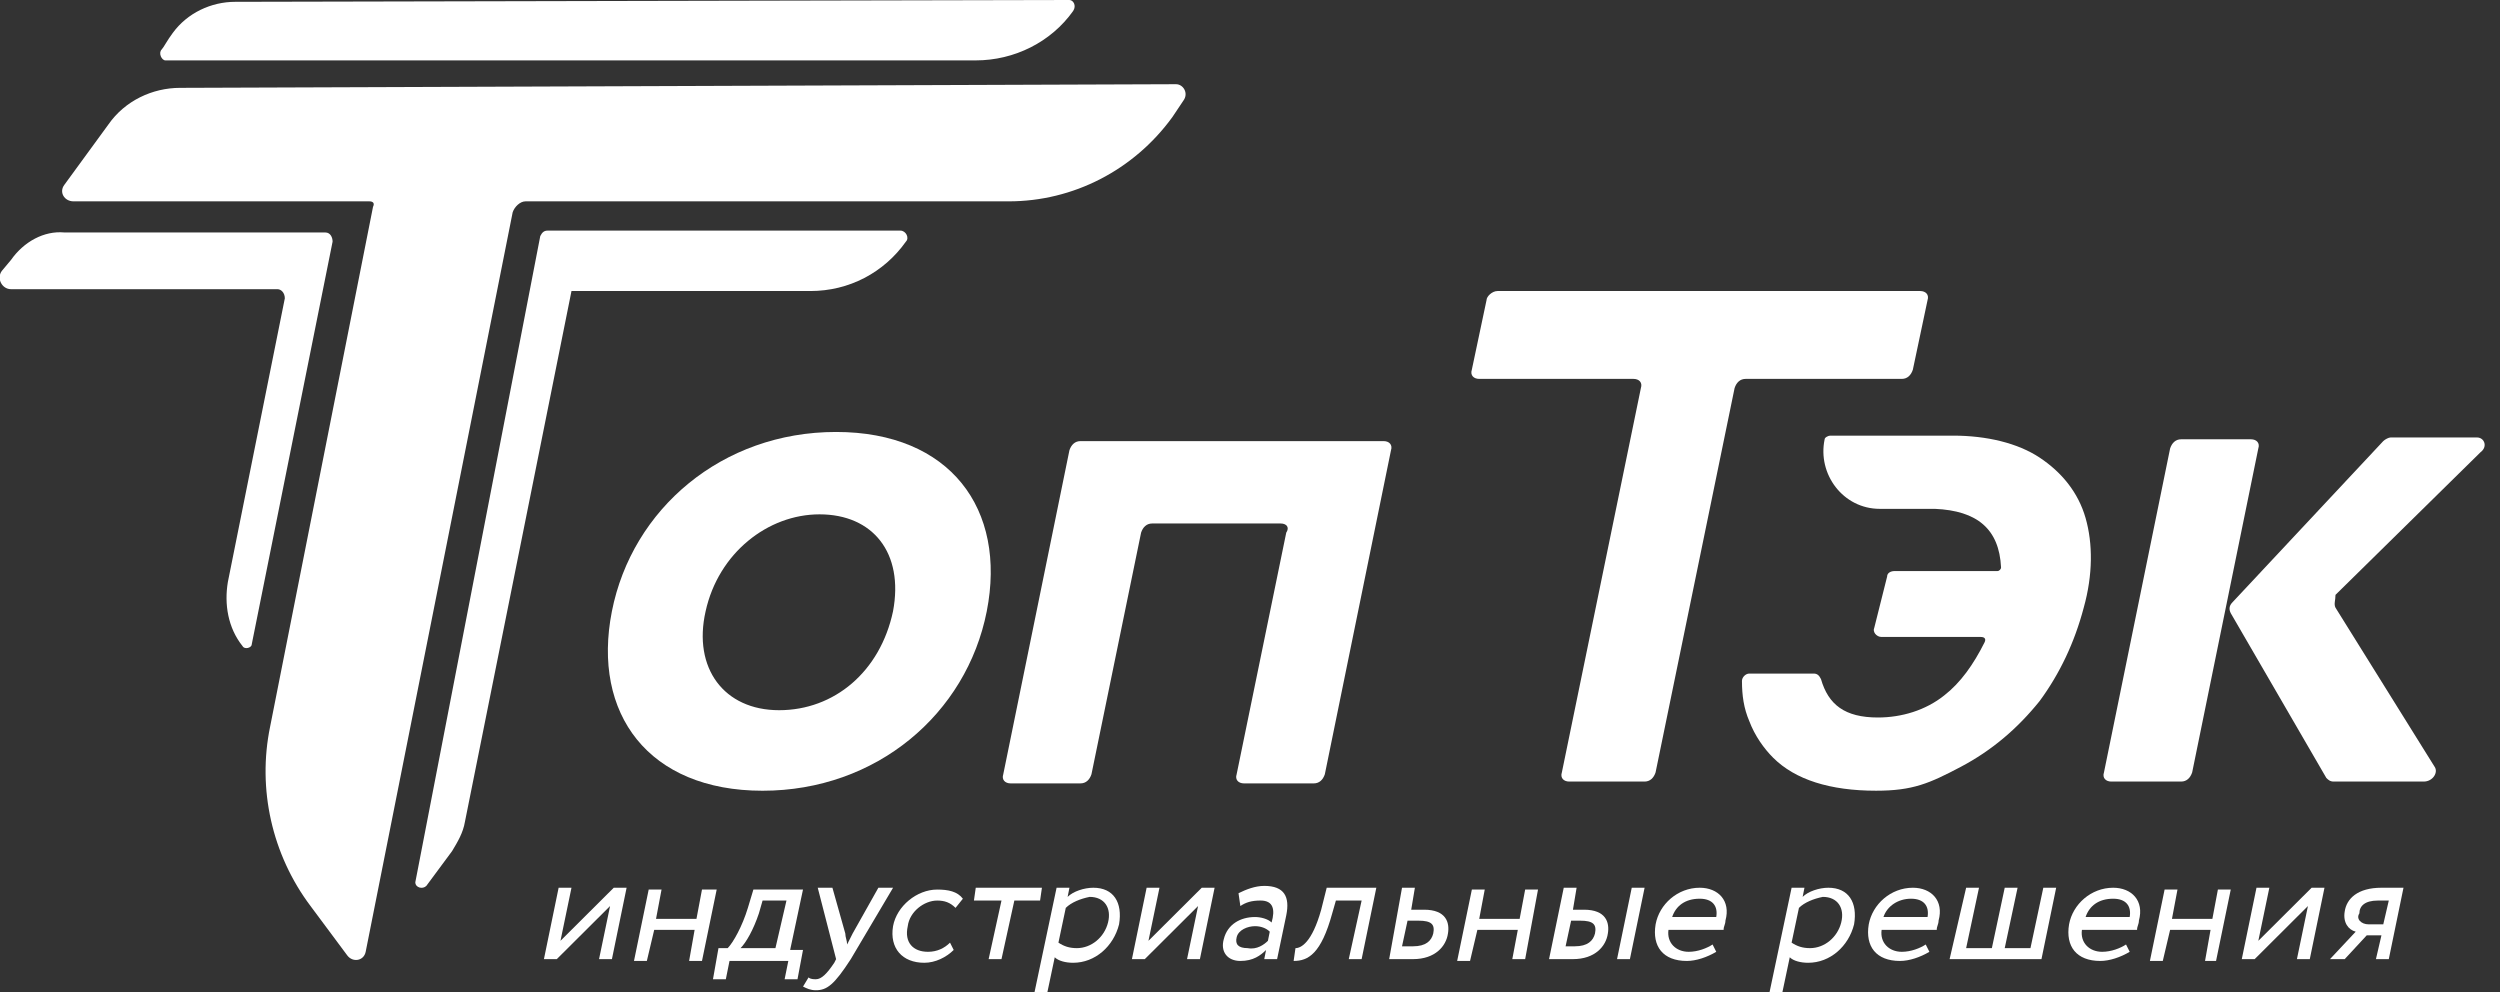 <svg width="126" height="50" viewBox="0 0 126 50" fill="none" xmlns="http://www.w3.org/2000/svg">
<rect x="0" y="0" width="126" height="50" fill="#333333" stroke="none"/>
<g clip-path="url(#clip0_1365_4115)">
<path d="M42.138 21.771C47.879 21.771 50.75 25.646 49.732 30.812C48.713 35.978 44.175 39.853 38.433 39.853C32.691 39.853 29.82 35.978 30.839 30.812C31.858 25.646 36.396 21.771 42.138 21.771ZM39.267 35.794C42.045 35.794 44.36 33.856 45.008 30.812C45.564 27.86 43.99 25.923 41.304 25.923C38.711 25.923 36.211 27.86 35.562 30.812C34.914 33.672 36.488 35.794 39.267 35.794Z" fill="white"/>
<path d="M64.549 26.384H58.066C57.789 26.384 57.603 26.568 57.511 26.845L55.01 39.022C54.918 39.299 54.733 39.483 54.455 39.483H50.935C50.658 39.483 50.472 39.299 50.565 39.022L53.899 22.694C53.992 22.417 54.177 22.232 54.455 22.232H69.735C70.013 22.232 70.198 22.417 70.106 22.694L66.772 39.022C66.679 39.299 66.494 39.483 66.216 39.483H62.697C62.419 39.483 62.234 39.299 62.327 39.022L64.827 26.845C65.012 26.568 64.827 26.384 64.549 26.384Z" fill="white"/>
<path d="M75.477 14.668H96.777C97.055 14.668 97.24 14.852 97.148 15.129L96.407 18.635C96.314 18.912 96.129 19.096 95.851 19.096H87.979C87.701 19.096 87.516 19.28 87.424 19.557L83.441 38.93C83.349 39.207 83.163 39.391 82.886 39.391H79.089C78.811 39.391 78.626 39.207 78.718 38.93L82.701 19.557C82.793 19.28 82.608 19.096 82.33 19.096H74.551C74.273 19.096 74.088 18.912 74.18 18.635L74.921 15.129C74.921 14.945 75.199 14.668 75.477 14.668Z" fill="white"/>
<path d="M109.929 22.14H113.449C113.726 22.14 113.912 22.325 113.819 22.601L110.485 38.93C110.392 39.206 110.207 39.391 109.929 39.391H106.41C106.132 39.391 105.947 39.206 106.04 38.93L109.374 22.601C109.466 22.325 109.651 22.14 109.929 22.14ZM117.709 30.627L122.709 38.653C122.895 38.93 122.617 39.391 122.154 39.391H117.616C117.431 39.391 117.338 39.299 117.246 39.206L112.43 30.904C112.337 30.719 112.337 30.535 112.522 30.35L120.116 22.232C120.209 22.14 120.394 22.048 120.487 22.048H124.84C125.21 22.048 125.395 22.509 125.025 22.786L117.709 29.981C117.709 30.258 117.616 30.443 117.709 30.627Z" fill="white"/>
<path d="M27.414 48.34L28.155 44.742H28.803L28.248 47.417L30.933 44.742H31.581L30.841 48.34H30.192L30.748 45.664L28.062 48.34H27.414Z" fill="white"/>
<path d="M35.009 46.864H32.972L32.601 48.432H31.953L32.694 44.834H33.342L33.064 46.31H35.102L35.38 44.834H36.121L35.38 48.432H34.731L35.009 46.864Z" fill="white"/>
<path d="M36.211 47.786H36.675C36.952 47.509 37.415 46.679 37.693 45.757L37.971 44.834H40.471L39.823 47.878H40.471L40.194 49.354H39.545L39.731 48.432H36.767L36.582 49.354H35.934L36.211 47.786ZM37.323 47.786H39.082L39.638 45.388H38.434L38.249 46.033C37.971 46.864 37.601 47.509 37.323 47.786Z" fill="white"/>
<path d="M42.88 48.34C42.047 49.631 41.677 49.908 41.121 49.908C40.843 49.908 40.658 49.816 40.473 49.723L40.751 49.262C40.843 49.354 41.028 49.354 41.121 49.354C41.399 49.354 41.677 49.078 42.047 48.524L42.14 48.34L41.214 44.742H41.954L42.603 47.048C42.603 47.233 42.695 47.417 42.695 47.602C42.788 47.417 42.88 47.233 42.973 47.048L44.27 44.742H45.011L42.88 48.34Z" fill="white"/>
<path d="M48.066 47.878C47.696 48.247 47.14 48.524 46.584 48.524C45.473 48.524 44.825 47.786 45.01 46.679C45.195 45.664 46.214 44.834 47.233 44.834C47.788 44.834 48.251 44.926 48.529 45.295L48.159 45.757C47.881 45.48 47.603 45.388 47.233 45.388C46.584 45.388 45.843 45.941 45.751 46.679C45.566 47.509 46.029 47.971 46.77 47.971C47.233 47.971 47.603 47.786 47.881 47.509L48.066 47.878Z" fill="white"/>
<path d="M49.178 44.742H52.513L52.42 45.388H51.123L50.475 48.34H49.827L50.475 45.388H49.086L49.178 44.742Z" fill="white"/>
<path d="M53.252 44.742H53.9L53.808 45.203C54.085 44.926 54.641 44.742 55.104 44.742C56.123 44.742 56.586 45.48 56.401 46.587C56.123 47.694 55.197 48.524 54.085 48.524C53.715 48.524 53.345 48.432 53.159 48.247L52.789 50H52.141L53.252 44.742ZM53.715 45.757L53.345 47.509C53.622 47.694 53.9 47.786 54.271 47.786C55.011 47.786 55.66 47.233 55.845 46.495C56.03 45.757 55.66 45.203 54.919 45.203C54.456 45.295 53.993 45.48 53.715 45.757Z" fill="white"/>
<path d="M57.049 48.34L57.79 44.742H58.438L57.882 47.417L60.568 44.742H61.216L60.475 48.34H59.827L60.383 45.664L57.697 48.34H57.049Z" fill="white"/>
<path d="M62.421 45.018C62.792 44.834 63.255 44.649 63.718 44.649C64.737 44.649 65.014 45.203 64.829 46.125L64.366 48.34H63.718L63.81 47.878C63.533 48.155 63.162 48.432 62.514 48.432C61.866 48.432 61.495 47.97 61.681 47.325C61.866 46.587 62.514 46.218 63.255 46.218C63.533 46.218 63.903 46.31 64.088 46.494C64.274 45.849 64.181 45.387 63.533 45.387C63.07 45.387 62.792 45.48 62.514 45.664L62.421 45.018ZM63.903 47.417L63.996 46.956C63.81 46.771 63.533 46.679 63.255 46.679C62.884 46.679 62.421 46.863 62.329 47.232C62.236 47.601 62.421 47.786 62.884 47.786C63.347 47.878 63.718 47.601 63.903 47.417Z" fill="white"/>
<path d="M68.626 45.388H67.329L67.144 46.033C66.588 48.063 65.94 48.432 65.199 48.432L65.292 47.786C65.57 47.786 66.125 47.509 66.588 45.849L66.866 44.742H69.367L68.626 48.34H67.978L68.626 45.388Z" fill="white"/>
<path d="M70.662 44.742H71.31L71.125 45.849H71.773C72.885 45.849 73.07 46.495 72.977 47.048C72.885 47.694 72.329 48.34 71.218 48.34H70.014L70.662 44.742ZM70.94 46.402L70.662 47.694H71.218C71.866 47.694 72.144 47.417 72.236 47.048C72.329 46.587 72.144 46.402 71.495 46.402H70.94Z" fill="white"/>
<path d="M76.498 46.864H74.46L74.09 48.432H73.441L74.182 44.834H74.831L74.553 46.31H76.59L76.868 44.834H77.516L76.868 48.34H76.22L76.498 46.864Z" fill="white"/>
<path d="M78.813 44.742H79.461L79.276 45.849H79.832C80.943 45.849 81.128 46.495 81.036 47.048C80.943 47.694 80.388 48.34 79.276 48.34H78.072L78.813 44.742ZM79.184 46.402L78.906 47.694H79.369C80.017 47.694 80.295 47.417 80.388 47.048C80.48 46.587 80.295 46.402 79.647 46.402H79.184ZM82.24 44.742H82.888L82.147 48.34H81.499L82.24 44.742Z" fill="white"/>
<path d="M86.499 47.971C86.036 48.247 85.481 48.432 85.017 48.432C83.814 48.432 83.258 47.694 83.443 46.587C83.628 45.572 84.554 44.742 85.666 44.742C86.592 44.742 87.24 45.388 86.962 46.402C86.962 46.587 86.87 46.679 86.87 46.864H84.091C83.999 47.509 84.462 47.971 85.11 47.971C85.573 47.971 86.036 47.786 86.314 47.602L86.499 47.971ZM84.277 46.218H86.499C86.592 45.664 86.314 45.295 85.666 45.295C84.925 45.295 84.462 45.664 84.277 46.218Z" fill="white"/>
<path d="M90.297 44.742H90.945L90.853 45.203C91.13 44.926 91.686 44.742 92.149 44.742C93.168 44.742 93.631 45.48 93.446 46.587C93.168 47.694 92.242 48.524 91.13 48.524C90.76 48.524 90.389 48.432 90.204 48.247L89.834 50H89.186L90.297 44.742ZM90.667 45.757L90.297 47.509C90.575 47.694 90.853 47.786 91.223 47.786C91.964 47.786 92.612 47.233 92.797 46.495C92.983 45.757 92.612 45.203 91.871 45.203C91.408 45.295 90.945 45.48 90.667 45.757Z" fill="white"/>
<path d="M97.241 47.971C96.778 48.247 96.223 48.432 95.76 48.432C94.556 48.432 94 47.694 94.185 46.587C94.371 45.572 95.297 44.742 96.408 44.742C97.334 44.742 97.982 45.388 97.704 46.402C97.704 46.587 97.612 46.679 97.612 46.864H94.834C94.741 47.509 95.204 47.971 95.852 47.971C96.315 47.971 96.778 47.786 97.056 47.602L97.241 47.971ZM94.926 46.218H97.149C97.241 45.664 96.964 45.295 96.315 45.295C95.667 45.295 95.111 45.664 94.926 46.218Z" fill="white"/>
<path d="M99.093 44.742H99.742L99.093 47.786H100.39L101.038 44.742H101.686L101.038 47.786H102.335L102.983 44.742H103.631L102.89 48.34H98.26L99.093 44.742Z" fill="white"/>
<path d="M107.337 47.971C106.874 48.247 106.318 48.432 105.855 48.432C104.651 48.432 104.096 47.694 104.281 46.587C104.466 45.572 105.392 44.742 106.504 44.742C107.43 44.742 108.078 45.388 107.8 46.402C107.8 46.587 107.708 46.679 107.708 46.864H104.929C104.837 47.509 105.3 47.971 105.948 47.971C106.411 47.971 106.874 47.786 107.152 47.602L107.337 47.971ZM105.114 46.218H107.337C107.43 45.664 107.152 45.295 106.504 45.295C105.763 45.295 105.3 45.664 105.114 46.218Z" fill="white"/>
<path d="M111.412 46.864H109.374L109.004 48.432H108.355L109.096 44.834H109.745L109.467 46.31H111.504L111.782 44.834H112.43L111.689 48.432H111.134L111.412 46.864Z" fill="white"/>
<path d="M112.986 48.34L113.727 44.742H114.375L113.82 47.417L116.506 44.742H117.154L116.413 48.34H115.765L116.32 45.664L113.635 48.34H112.986Z" fill="white"/>
<path d="M121.136 44.742L120.395 48.34H119.747L120.025 47.14H119.284L118.173 48.34H117.432L118.728 46.956C118.358 46.864 118.08 46.495 118.173 45.941C118.265 45.295 118.821 44.742 120.025 44.742H121.136ZM119.376 46.587H120.117L120.395 45.388H119.839C119.191 45.388 118.913 45.664 118.913 46.033C118.728 46.31 119.006 46.587 119.376 46.587Z" fill="white"/>
<path d="M53.9 0L11.855 0.092C10.651 0.092 9.447 0.646 8.707 1.661C8.429 2.03 8.244 2.399 8.151 2.491C7.966 2.675 8.151 3.044 8.336 3.044H49.177C51.122 3.044 52.974 2.122 54.086 0.554C54.271 0.277 54.086 0 53.9 0Z" fill="white"/>
<path d="M0.556 13.099L0.093 13.653C-0.185 14.022 0.093 14.575 0.556 14.575H13.985C14.17 14.575 14.355 14.76 14.355 15.037L11.484 29.335C11.299 30.442 11.484 31.642 12.225 32.564C12.318 32.749 12.688 32.657 12.688 32.472L16.763 12.177C16.763 11.992 16.67 11.716 16.393 11.716H3.242C2.223 11.623 1.205 12.177 0.556 13.099Z" fill="white"/>
<path d="M21.487 44.649L22.784 42.897C23.062 42.435 23.34 41.974 23.432 41.421L28.803 14.668H40.843C42.788 14.668 44.547 13.745 45.658 12.177C45.844 11.992 45.658 11.623 45.381 11.623H27.6C27.414 11.623 27.322 11.716 27.229 11.9L20.932 44.465C20.932 44.742 21.302 44.834 21.487 44.649Z" fill="white"/>
<path d="M59.086 5.904L59.641 5.074C59.919 4.705 59.641 4.244 59.271 4.244L9.076 4.428C7.687 4.428 6.298 5.074 5.464 6.273L3.242 9.317C2.964 9.686 3.242 10.148 3.705 10.148H18.615C18.8 10.148 18.893 10.24 18.8 10.425L13.614 36.624C12.966 39.76 13.707 43.081 15.651 45.664L17.504 48.155C17.782 48.524 18.337 48.432 18.43 47.971L25.838 10.701C25.931 10.425 26.209 10.148 26.487 10.148H50.843C54.085 10.148 57.141 8.579 59.086 5.904Z" fill="white"/>
<path d="M102.798 23.063C103.909 23.801 104.743 24.815 105.113 26.107C105.483 27.398 105.483 28.967 105.02 30.627C104.557 32.38 103.816 33.948 102.798 35.332C101.686 36.716 100.39 37.823 98.816 38.653C97.241 39.483 96.408 39.852 94.555 39.852C92.24 39.852 90.481 39.299 89.369 38.192C88.906 37.73 88.443 37.085 88.165 36.347C87.888 35.701 87.795 35.055 87.795 34.317C87.795 34.133 87.98 33.948 88.165 33.948H91.407C91.592 33.948 91.684 34.04 91.777 34.225C92.148 35.517 92.981 36.162 94.648 36.162C95.852 36.162 97.056 35.793 97.982 35.055C98.816 34.409 99.464 33.487 100.019 32.38C100.112 32.195 100.019 32.103 99.834 32.103H94.833C94.555 32.103 94.37 31.826 94.463 31.642L95.111 29.059C95.111 28.874 95.296 28.782 95.481 28.782H100.668C100.76 28.782 100.853 28.69 100.853 28.598C100.76 26.66 99.649 25.738 97.519 25.646H94.741C92.888 25.646 91.592 23.893 91.962 22.14C91.962 22.048 92.148 21.956 92.24 21.956H98.445C100.112 21.956 101.686 22.325 102.798 23.063Z" fill="white"/>
</g>
<defs>
<clipPath id="clip0_1365_4115">
<rect width="125.301" height="50" fill="white"/>
</clipPath>
</defs>
</svg>
